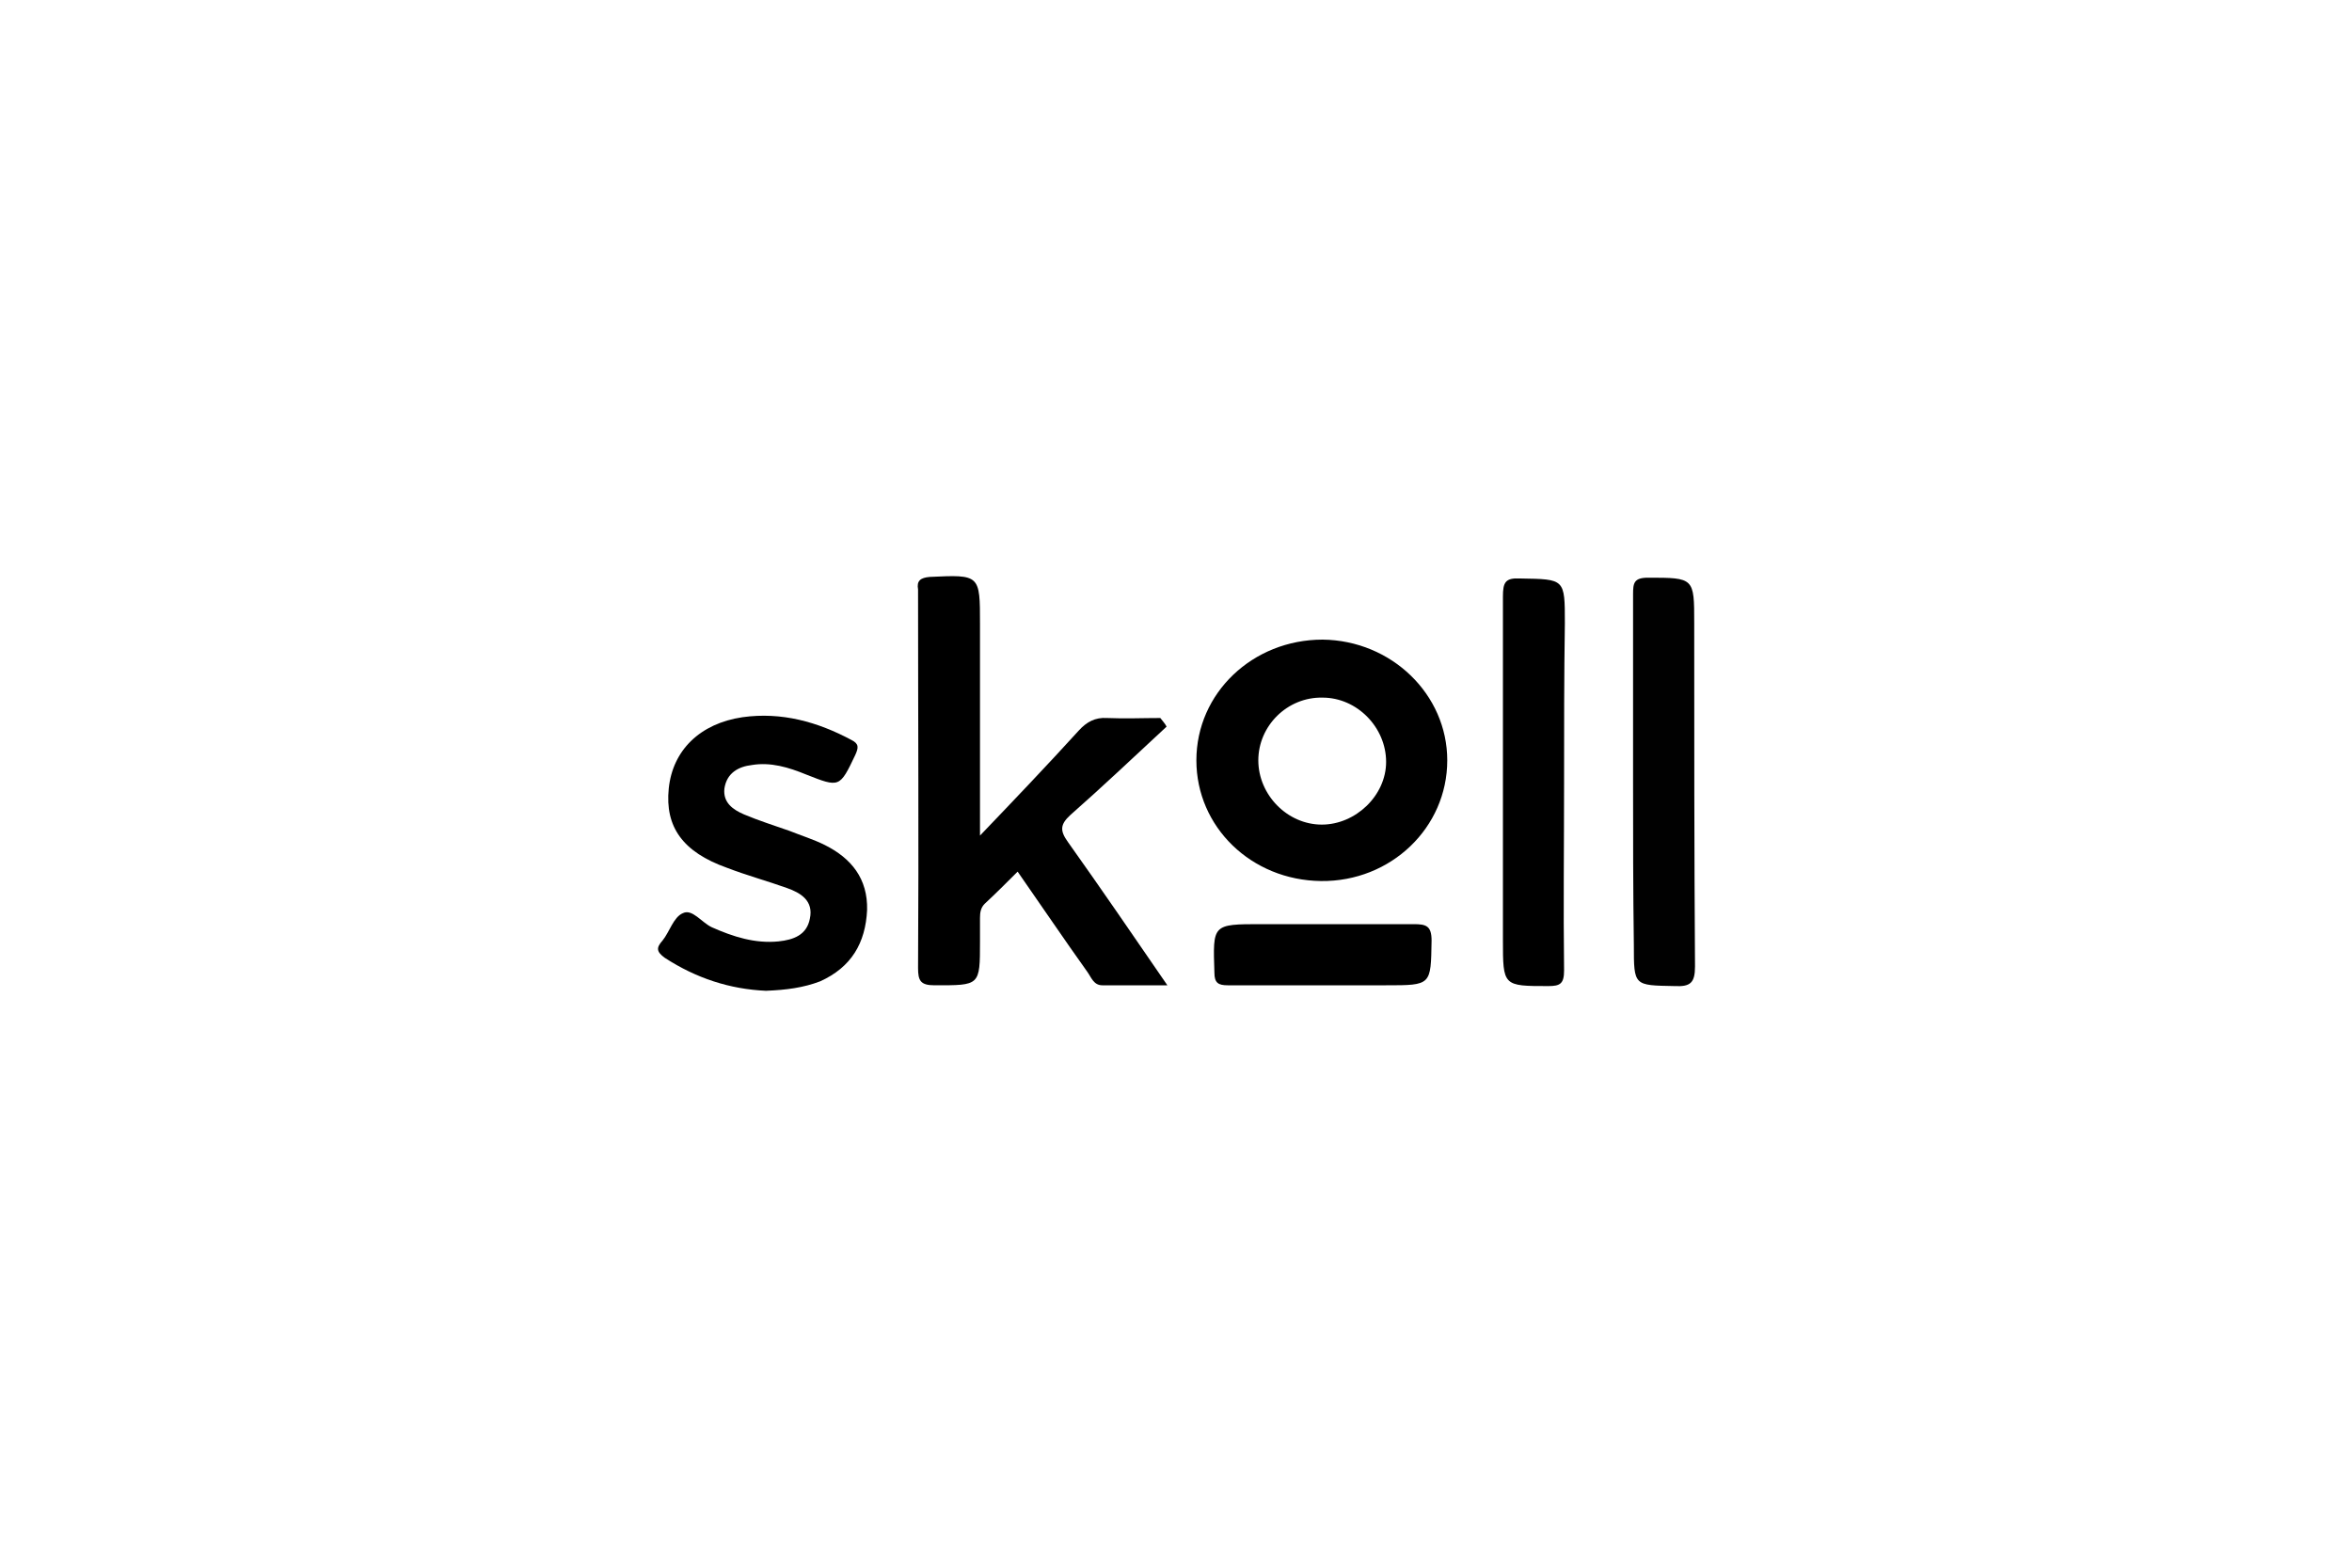 <?xml version="1.0" encoding="utf-8"?>
<!-- Generator: Adobe Illustrator 22.0.0, SVG Export Plug-In . SVG Version: 6.00 Build 0)  -->
<svg version="1.1" id="Layer_1" xmlns="http://www.w3.org/2000/svg" xmlns:xlink="http://www.w3.org/1999/xlink" x="0px" y="0px"
	 viewBox="0 0 300 200" style="enable-background:new 0 0 300 200;" xml:space="preserve">
<style type="text/css">
	.st0{opacity:0.5;}
	.st1{fill:#00A498;}
	.st2{opacity:0.15;fill:#01A397;}
	.st3{fill:#01A397;}
	.st4{fill:#00A397;}
	.st5{fill:url(#SVGID_3_);}
	.st6{fill:url(#SVGID_4_);}
	.st7{fill:url(#SVGID_5_);}
	.st8{fill:url(#SVGID_6_);}
	.st9{fill:url(#SVGID_7_);}
	.st10{fill:url(#SVGID_8_);}
	.st11{fill:url(#SVGID_9_);}
	.st12{fill:url(#SVGID_10_);}
	.st13{filter:url(#Adobe_OpacityMaskFilter);}
	.st14{mask:url(#SVGID_11_);}
	.st15{filter:url(#Adobe_OpacityMaskFilter_1_);}
	.st16{mask:url(#SVGID_12_);}
	.st17{fill:url(#SVGID_13_);}
	.st18{fill:url(#SVGID_14_);}
	.st19{fill:url(#SVGID_15_);}
	.st20{fill:url(#SVGID_16_);}
	.st21{fill:url(#SVGID_17_);}
	.st22{fill:url(#SVGID_18_);}
	.st23{fill:url(#SVGID_19_);}
	.st24{fill:url(#SVGID_20_);}
	.st25{filter:url(#Adobe_OpacityMaskFilter_2_);}
	.st26{filter:url(#Adobe_OpacityMaskFilter_3_);}
	.st27{mask:url(#SVGID_21_);fill:url(#SVGID_22_);}
	.st28{fill:url(#SVGID_23_);}
	.st29{fill:url(#SVGID_24_);}
	.st30{clip-path:url(#SVGID_26_);fill:#FFFFFF;}
	.st31{fill:url(#SVGID_27_);}
	.st32{fill:#FFFFFF;stroke:#B1B1B1;stroke-miterlimit:10;}
	.st33{clip-path:url(#SVGID_29_);}
	.st34{clip-path:url(#SVGID_33_);}
	.st35{clip-path:url(#SVGID_37_);}
	.st36{clip-path:url(#SVGID_41_);}
	.st37{fill:url(#SVGID_44_);}
	.st38{fill:#FFFFFF;}
	.st39{fill:#292929;}
	.st40{fill:url(#SVGID_45_);}
	.st41{fill:url(#SVGID_46_);}
	.st42{clip-path:url(#SVGID_48_);}
	.st43{fill:#BFBFBF;}
	.st44{clip-path:url(#SVGID_52_);fill:#F8F8F8;}
	.st45{clip-path:url(#SVGID_52_);fill:#FFFFFF;}
	.st46{clip-path:url(#SVGID_54_);fill:#005663;}
	.st47{fill:none;stroke:#00A498;stroke-width:2;stroke-miterlimit:10;}
	.st48{fill:url(#SVGID_65_);}
	.st49{fill:url(#SVGID_66_);}
	.st50{fill:url(#SVGID_67_);}
	.st51{fill:url(#SVGID_68_);}
	.st52{fill:url(#SVGID_69_);}
	.st53{fill:url(#SVGID_70_);}
	.st54{fill:url(#SVGID_71_);}
	.st55{fill:url(#SVGID_72_);}
	.st56{filter:url(#Adobe_OpacityMaskFilter_4_);}
	.st57{mask:url(#SVGID_73_);}
	.st58{filter:url(#Adobe_OpacityMaskFilter_5_);}
	.st59{mask:url(#SVGID_74_);}
	.st60{opacity:0;fill:#FFFFFF;}
	.st61{opacity:4.761905e-02;fill:#F7F7F7;}
	.st62{opacity:9.523810e-02;fill:#F0F0F0;}
	.st63{opacity:0.143;fill:#EAEAEA;}
	.st64{opacity:0.191;fill:#E4E4E4;}
	.st65{opacity:0.238;fill:#DDDDDD;}
	.st66{opacity:0.286;fill:#D7D7D7;}
	.st67{opacity:0.333;fill:#D1D1D1;}
	.st68{opacity:0.381;fill:#CACACA;}
	.st69{opacity:0.429;fill:#C4C4C4;}
	.st70{opacity:0.476;fill:#BEBEBE;}
	.st71{opacity:0.524;fill:#B7B7B7;}
	.st72{opacity:0.571;fill:#B1B1B1;}
	.st73{opacity:0.619;fill:#ABABAB;}
	.st74{opacity:0.667;fill:#A4A4A4;}
	.st75{opacity:0.714;fill:#9E9E9E;}
	.st76{opacity:0.762;fill:#989898;}
	.st77{opacity:0.809;fill:#919191;}
	.st78{opacity:0.857;fill:#8B8B8B;}
	.st79{opacity:0.905;fill:#858585;}
	.st80{opacity:0.952;fill:#808080;}
	.st81{fill:#7A7A7A;}
	.st82{fill:url(#SVGID_75_);}
	.st83{fill:url(#SVGID_76_);}
	.st84{opacity:0.4;fill:url(#SVGID_77_);}
	.st85{fill:#5C5C5C;}
	.st86{fill:url(#SVGID_78_);}
	.st87{fill:url(#SVGID_79_);}
	.st88{opacity:0.2;fill:url(#SVGID_80_);}
	.st89{fill:#482E0A;}
	.st90{opacity:0.5;fill:url(#SVGID_81_);}
	.st91{fill:#A99877;}
	.st92{fill:url(#SVGID_82_);}
	.st93{fill:url(#SVGID_83_);}
	.st94{fill:url(#SVGID_84_);}
	.st95{fill:url(#SVGID_85_);}
	.st96{fill:url(#SVGID_86_);}
	.st97{opacity:0.4;fill:url(#SVGID_87_);}
	.st98{fill:url(#SVGID_88_);}
	.st99{fill:url(#SVGID_89_);}
	.st100{fill:url(#SVGID_90_);}
	.st101{fill:url(#SVGID_91_);}
	.st102{fill:url(#SVGID_92_);}
	.st103{fill:url(#SVGID_93_);}
	.st104{fill:url(#SVGID_94_);}
	.st105{fill:url(#SVGID_95_);}
	.st106{fill:url(#SVGID_96_);}
	.st107{fill:url(#SVGID_97_);}
	.st108{fill:url(#SVGID_98_);}
	.st109{fill:url(#SVGID_99_);}
	.st110{fill:url(#SVGID_100_);}
	.st111{fill:url(#SVGID_101_);}
	.st112{fill:url(#SVGID_102_);}
	.st113{opacity:0.5;fill:url(#SVGID_103_);}
	.st114{fill:url(#SVGID_104_);}
	.st115{fill:#FFF2BD;}
	.st116{fill:url(#SVGID_105_);}
	.st117{fill:url(#SVGID_106_);}
	.st118{fill:#251C0D;}
	.st119{fill:url(#SVGID_107_);}
	.st120{fill:url(#SVGID_108_);}
	.st121{opacity:0.5;fill:url(#SVGID_109_);}
	.st122{fill:url(#SVGID_110_);}
	.st123{fill:url(#SVGID_111_);}
	.st124{opacity:0.5;fill:url(#SVGID_112_);}
	.st125{fill:#FFE6A1;}
	.st126{fill:#72510E;}
	.st127{fill:#7E5D1A;}
	.st128{fill:#876A27;}
	.st129{fill:#937633;}
	.st130{fill:#9E803F;}
	.st131{fill:#AA8D4B;}
	.st132{fill:#B59958;}
	.st133{fill:#C1A664;}
	.st134{fill:#CCB270;}
	.st135{fill:#D8BE7C;}
	.st136{fill:#E3CB87;}
	.st137{fill:#EFD793;}
	.st138{opacity:4.761905e-02;fill:url(#SVGID_113_);}
	.st139{opacity:9.523810e-02;fill:url(#SVGID_114_);}
	.st140{opacity:0.143;fill:url(#SVGID_115_);}
	.st141{opacity:0.191;fill:url(#SVGID_116_);}
	.st142{opacity:0.238;fill:url(#SVGID_117_);}
	.st143{opacity:0.286;fill:url(#SVGID_118_);}
	.st144{opacity:0.333;fill:url(#SVGID_119_);}
	.st145{opacity:0.381;fill:url(#SVGID_120_);}
	.st146{opacity:0.429;fill:url(#SVGID_121_);}
	.st147{opacity:0.476;fill:url(#SVGID_122_);}
	.st148{opacity:0.524;fill:url(#SVGID_123_);}
	.st149{opacity:0.571;fill:url(#SVGID_124_);}
	.st150{opacity:0.619;fill:url(#SVGID_125_);}
	.st151{opacity:0.667;fill:url(#SVGID_126_);}
	.st152{opacity:0.714;fill:url(#SVGID_127_);}
	.st153{opacity:0.762;fill:url(#SVGID_128_);}
	.st154{opacity:0.809;fill:url(#SVGID_129_);}
	.st155{opacity:0.857;fill:url(#SVGID_130_);}
	.st156{opacity:0.905;fill:url(#SVGID_131_);}
	.st157{opacity:0.952;fill:url(#SVGID_132_);}
	.st158{fill:url(#SVGID_133_);}
	.st159{opacity:0.299;fill:#898A86;}
	.st160{opacity:0.362;fill:#93938C;}
	.st161{opacity:0.426;fill:#9D9D93;}
	.st162{opacity:0.49;fill:#A6A699;}
	.st163{opacity:0.554;fill:#B0B09F;}
	.st164{opacity:0.618;fill:#BAB9A6;}
	.st165{opacity:0.681;fill:#C4C3AC;}
	.st166{opacity:0.745;fill:#CECCB3;}
	.st167{opacity:0.809;fill:#D8D6B9;}
	.st168{opacity:0.873;fill:#E1DFBF;}
	.st169{opacity:0.936;fill:#EBE9C6;}
	.st170{fill:#F5F2CC;}
	.st171{opacity:0;fill:#827C7C;}
	.st172{opacity:9.090909e-02;fill:#8C8581;}
	.st173{opacity:0.182;fill:#979089;}
	.st174{opacity:0.273;fill:#A19B90;}
	.st175{opacity:0.364;fill:#ACA698;}
	.st176{opacity:0.455;fill:#B6B19F;}
	.st177{opacity:0.545;fill:#C1BBA7;}
	.st178{opacity:0.636;fill:#CBC6AE;}
	.st179{opacity:0.727;fill:#D6D1B6;}
	.st180{opacity:0.818;fill:#E0DCBD;}
	.st181{opacity:0.909;fill:#EBE7C5;}
	.st182{opacity:0;fill:#D8AE03;}
	.st183{opacity:4.761905e-02;fill:#D6AD08;}
	.st184{opacity:9.523810e-02;fill:#D4AC0D;}
	.st185{opacity:0.143;fill:#D1AA12;}
	.st186{opacity:0.191;fill:#CFA917;}
	.st187{opacity:0.238;fill:#CDA81C;}
	.st188{opacity:0.286;fill:#CBA722;}
	.st189{opacity:0.333;fill:#C9A527;}
	.st190{opacity:0.381;fill:#C6A42C;}
	.st191{opacity:0.429;fill:#C4A331;}
	.st192{opacity:0.476;fill:#C2A236;}
	.st193{opacity:0.524;fill:#C0A03B;}
	.st194{opacity:0.571;fill:#BE9F40;}
	.st195{opacity:0.619;fill:#BC9E45;}
	.st196{opacity:0.667;fill:#B99D4A;}
	.st197{opacity:0.714;fill:#B79B4F;}
	.st198{opacity:0.762;fill:#B59A55;}
	.st199{opacity:0.809;fill:#B3995A;}
	.st200{opacity:0.857;fill:#B1985F;}
	.st201{opacity:0.905;fill:#AE9664;}
	.st202{opacity:0.952;fill:#AC9569;}
	.st203{fill:#AA946E;}
	.st204{opacity:0;fill:#DCB100;}
	.st205{opacity:4.761905e-02;fill:#D8AE03;}
	.st206{opacity:9.523810e-02;fill:#D5AB06;}
	.st207{opacity:0.143;fill:#D1A809;}
	.st208{opacity:0.191;fill:#CEA50C;}
	.st209{opacity:0.238;fill:#CAA20F;}
	.st210{opacity:0.286;fill:#C69F13;}
	.st211{opacity:0.333;fill:#C39C16;}
	.st212{opacity:0.381;fill:#BF9919;}
	.st213{opacity:0.429;fill:#BB961C;}
	.st214{opacity:0.476;fill:#B8931F;}
	.st215{opacity:0.524;fill:#B49122;}
	.st216{opacity:0.571;fill:#B18E25;}
	.st217{opacity:0.619;fill:#AD8B28;}
	.st218{opacity:0.667;fill:#A9882B;}
	.st219{opacity:0.714;fill:#A6852E;}
	.st220{opacity:0.762;fill:#A28232;}
	.st221{opacity:0.809;fill:#9E8035;}
	.st222{opacity:0.857;fill:#9B7E38;}
	.st223{opacity:0.905;fill:#977B3B;}
	.st224{opacity:0.952;fill:#94783E;}
	.st225{fill:#907541;}
	.st226{opacity:0.182;fill:#797B7C;}
	.st227{opacity:0.221;fill:#7F8080;}
	.st228{opacity:0.26;fill:#838582;}
	.st229{opacity:0.338;fill:#8F908A;}
	.st230{opacity:0.377;fill:#95968E;}
	.st231{opacity:0.416;fill:#9B9C91;}
	.st232{opacity:0.455;fill:#A1A195;}
	.st233{opacity:0.493;fill:#A7A799;}
	.st234{opacity:0.532;fill:#ADAD9D;}
	.st235{opacity:0.571;fill:#B3B3A1;}
	.st236{opacity:0.61;fill:#B9B8A5;}
	.st237{opacity:0.649;fill:#BFBEA9;}
	.st238{opacity:0.688;fill:#C5C4AD;}
	.st239{opacity:0.727;fill:#CBCAB1;}
	.st240{opacity:0.766;fill:#D1CFB5;}
	.st241{opacity:0.805;fill:#D7D5B8;}
	.st242{opacity:0.844;fill:#DDDBBC;}
	.st243{opacity:0.883;fill:#E3E1C0;}
	.st244{opacity:0.922;fill:#E9E6C4;}
	.st245{opacity:0.961;fill:#EFECC8;}
	.st246{opacity:0.5;fill:url(#SVGID_134_);}
	.st247{fill:url(#SVGID_135_);}
	.st248{fill:url(#SVGID_136_);}
	.st249{fill:url(#SVGID_137_);}
	.st250{fill:url(#SVGID_138_);}
	.st251{fill:#C69969;}
	.st252{fill:url(#SVGID_139_);}
	.st253{opacity:0.7;fill:url(#SVGID_140_);}
	.st254{fill:url(#SVGID_141_);}
	.st255{opacity:0.7;fill:url(#SVGID_142_);}
	.st256{fill:#D5956C;}
	.st257{fill:url(#SVGID_143_);}
	.st258{opacity:0.8;}
	.st259{fill:url(#SVGID_144_);}
	.st260{filter:url(#Adobe_OpacityMaskFilter_6_);}
	.st261{filter:url(#Adobe_OpacityMaskFilter_7_);}
	.st262{mask:url(#SVGID_145_);fill:url(#SVGID_146_);}
	.st263{fill:url(#SVGID_147_);}
	.st264{filter:url(#Adobe_OpacityMaskFilter_8_);}
	.st265{filter:url(#Adobe_OpacityMaskFilter_9_);}
	.st266{mask:url(#SVGID_148_);fill:url(#SVGID_149_);}
	.st267{fill:url(#SVGID_150_);}
	.st268{fill:#F2B77A;}
	.st269{fill:#E9CCB6;}
	.st270{filter:url(#Adobe_OpacityMaskFilter_10_);}
	.st271{filter:url(#Adobe_OpacityMaskFilter_11_);}
	.st272{mask:url(#SVGID_151_);fill:url(#SVGID_152_);}
	.st273{fill:url(#SVGID_153_);}
	.st274{fill:url(#SVGID_154_);}
	.st275{fill:url(#SVGID_155_);}
	.st276{opacity:0.7;}
	.st277{fill:url(#SVGID_156_);}
	.st278{fill:url(#SVGID_157_);}
	.st279{fill:url(#SVGID_158_);}
	.st280{fill:url(#SVGID_159_);}
	.st281{fill:url(#SVGID_160_);}
	.st282{fill:#505159;}
	.st283{fill:#818692;}
	.st284{fill:#6F6F7F;}
	.st285{fill:#F0F1F3;}
	.st286{fill:#51515B;}
	.st287{fill:#767980;}
	.st288{fill:#D3D5D8;}
	.st289{fill:#484B51;}
	.st290{fill:#B3B6C1;}
	.st291{fill:#E4E8EE;}
	.st292{fill:#828693;}
	.st293{fill:#C5C8CF;}
	.st294{fill:url(#SVGID_161_);}
	.st295{fill:url(#SVGID_162_);}
	.st296{fill:url(#SVGID_163_);}
	.st297{fill:url(#SVGID_164_);}
	.st298{fill:url(#SVGID_165_);}
	.st299{fill:url(#SVGID_166_);}
	.st300{fill:url(#SVGID_167_);}
	.st301{fill:url(#SVGID_168_);}
	.st302{fill:url(#SVGID_169_);}
	.st303{fill:url(#SVGID_170_);}
	.st304{fill:url(#SVGID_171_);}
	.st305{fill:url(#SVGID_172_);}
	.st306{fill:url(#SVGID_173_);}
	.st307{fill:url(#SVGID_174_);}
	.st308{fill:url(#SVGID_175_);}
	.st309{fill:url(#SVGID_176_);}
	.st310{fill:url(#SVGID_177_);}
	.st311{fill:url(#SVGID_178_);}
	.st312{fill:url(#SVGID_179_);}
	.st313{fill:url(#SVGID_180_);}
	.st314{fill:url(#SVGID_181_);}
	.st315{fill:url(#SVGID_182_);}
	.st316{fill:url(#SVGID_183_);}
	.st317{fill:url(#SVGID_184_);}
	.st318{fill:url(#SVGID_185_);}
	.st319{fill:url(#SVGID_186_);}
	.st320{fill:url(#SVGID_187_);}
	.st321{fill:url(#SVGID_188_);}
	.st322{fill:url(#SVGID_189_);}
	.st323{fill:url(#SVGID_190_);}
	.st324{fill:url(#SVGID_191_);}
	.st325{fill:url(#SVGID_192_);}
	.st326{fill:url(#SVGID_193_);}
	.st327{fill:url(#SVGID_194_);}
	.st328{fill:url(#SVGID_195_);}
	.st329{fill:url(#SVGID_196_);}
	.st330{fill:url(#SVGID_197_);}
	.st331{fill:url(#SVGID_198_);}
	.st332{fill:url(#SVGID_199_);}
	.st333{fill:url(#SVGID_200_);}
	.st334{fill:url(#SVGID_201_);}
	.st335{fill:url(#SVGID_202_);}
	.st336{fill:url(#SVGID_203_);}
	.st337{fill:url(#SVGID_204_);}
	.st338{fill:url(#SVGID_205_);}
	.st339{fill:url(#SVGID_206_);}
	.st340{fill:url(#SVGID_207_);}
	.st341{fill:url(#SVGID_208_);}
	.st342{fill:url(#SVGID_209_);}
	.st343{fill:url(#SVGID_210_);}
	.st344{fill:url(#SVGID_211_);}
	.st345{fill:url(#SVGID_212_);}
	.st346{fill:url(#SVGID_213_);}
	.st347{fill:url(#SVGID_214_);}
	.st348{fill:url(#SVGID_215_);}
	.st349{fill:url(#SVGID_216_);}
	.st350{fill:url(#SVGID_217_);}
	.st351{fill:url(#SVGID_218_);}
	.st352{fill:url(#SVGID_219_);}
	.st353{fill:url(#SVGID_220_);}
	.st354{fill:url(#SVGID_221_);}
	.st355{fill:url(#SVGID_222_);}
	.st356{fill:url(#SVGID_223_);}
	.st357{fill:url(#SVGID_224_);}
	.st358{fill:url(#SVGID_225_);}
	.st359{fill:url(#SVGID_226_);}
	.st360{fill:url(#SVGID_227_);}
	.st361{fill:url(#SVGID_228_);}
	.st362{fill:url(#SVGID_229_);}
	.st363{fill:url(#SVGID_230_);}
	.st364{fill:url(#SVGID_231_);}
	.st365{fill:url(#SVGID_232_);}
	.st366{fill:url(#SVGID_233_);}
	.st367{fill:url(#SVGID_234_);}
	.st368{fill:url(#SVGID_235_);}
	.st369{fill:url(#SVGID_236_);}
	.st370{fill:url(#SVGID_237_);}
	.st371{fill:url(#SVGID_238_);}
	.st372{fill:url(#SVGID_239_);}
	.st373{fill:#A5B1CB;}
	.st374{fill:#F3F4F7;}
	.st375{fill:#A9B5CD;}
	.st376{fill:#D5D9E0;}
	.st377{fill:#595E74;}
	.st378{fill:#C9CFD9;}
	.st379{fill:#B6BCC6;}
	.st380{fill:#E7EDF0;}
	.st381{fill:url(#SVGID_240_);}
	.st382{fill:url(#SVGID_241_);}
	.st383{fill:url(#SVGID_242_);}
	.st384{fill:url(#SVGID_243_);}
	.st385{fill:url(#SVGID_244_);}
	.st386{fill:url(#SVGID_245_);}
	.st387{fill:url(#SVGID_246_);}
	.st388{fill:url(#SVGID_247_);}
	.st389{fill:#8B919F;}
	.st390{fill:#D5D8DE;}
	.st391{fill:#878B9B;}
	.st392{fill:#A9ACB6;}
	.st393{fill:#A9ACBB;}
	.st394{fill:#C5C9D3;}
	.st395{fill:#88889D;}
	.st396{fill:#8C8F9D;}
	.st397{fill:#A6A6C1;}
	.st398{fill:#C8CCDD;}
	.st399{fill:#A6AEC1;}
	.st400{fill:#C4C6E5;}
	.st401{fill:#6F7382;}
	.st402{fill:#727680;}
	.st403{fill:#797983;}
	.st404{fill:#737480;}
	.st405{fill:#C5CCD6;}
	.st406{fill:#9A9EA7;}
	.st407{fill:#7A7A89;}
	.st408{fill:#8D8DA1;}
	.st409{fill:#767686;}
	.st410{fill:#7F808A;}
	.st411{fill:#585A65;}
	.st412{fill:#CACFDB;}
	.st413{fill:#B6B6CA;}
	.st414{fill:#8B8FA5;}
	.st415{fill:#AEB3C1;}
	.st416{fill:#787989;}
	.st417{fill:#CFD3DB;}
	.st418{fill:#D0DFE3;}
	.st419{fill:#CACFE0;}
	.st420{fill:#ACADC7;}
	.st421{fill:#8B8FA7;}
	.st422{fill:#55576A;}
	.st423{fill:#91949D;}
	.st424{fill:#CBD1E3;}
	.st425{fill:#C3CBDE;}
	.st426{fill:#CCD1E1;}
	.st427{fill:#999EAC;}
	.st428{fill:#A8AFCC;}
	.st429{fill:#A7AEBF;}
	.st430{fill:#BEC0D4;}
	.st431{fill:#CACDD6;}
	.st432{fill:#D5DAE1;}
	.st433{fill:#ADB2C9;}
	.st434{fill:#8B8DA3;}
	.st435{fill:#A6B0CE;}
	.st436{fill:#959AA7;}
	.st437{fill:#C7DAF3;}
	.st438{fill:#B3B9CC;}
	.st439{fill:#CCCFDC;}
	.st440{fill:#8C90A6;}
	.st441{fill:#9095A4;}
	.st442{fill:#C2CCE4;}
	.st443{fill:#ADAEC4;}
	.st444{fill:#9396A6;}
	.st445{fill:#C5D7F2;}
	.st446{fill:#7A7A8B;}
	.st447{fill:#9495A1;}
	.st448{fill:#9599A9;}
	.st449{fill:#888897;}
	.st450{fill:#AAACCA;}
	.st451{fill:#DCDFE8;}
	.st452{fill:#ADAEB6;}
	.st453{fill:#9D9FAC;}
	.st454{fill:#6D6E77;}
	.st455{fill:#6A6C75;}
	.st456{fill:#999DA6;}
	.st457{fill:#AEB2BA;}
	.st458{fill:#F2F3F7;}
	.st459{fill:#C9CEEE;}
	.st460{fill:#B7BAC9;}
	.st461{fill:#A7ABB5;}
	.st462{fill:#C9CBE6;}
	.st463{fill:#D1D5DC;}
	.st464{fill:#ABB1CA;}
	.st465{fill:#8A8F9E;}
	.st466{fill:#D2D4D8;}
	.st467{fill:#BFC2CC;}
	.st468{fill:#95969E;}
	.st469{fill:#8F94A1;}
	.st470{fill:#A1A9BB;}
	.st471{fill:#BFC5DE;}
	.st472{fill:#9A9CAD;}
	.st473{fill:#8E8F9A;}
	.st474{fill:#C8D2EC;}
	.st475{fill:#DCE1E9;}
	.st476{fill:#9DA3C2;}
	.st477{fill:#A8A9B4;}
	.st478{fill:#C0CAE0;}
	.st479{fill:#C2C4CE;}
	.st480{fill:#D4D6D8;}
	.st481{fill:#D7DBE3;}
	.st482{fill:#BDC4D9;}
	.st483{fill:#E5E7EE;}
	.st484{fill:#E4E4E8;}
	.st485{fill:#6B6E7C;}
	.st486{fill:#6F717B;}
	.st487{fill:#A6A7B2;}
	.st488{fill:#9FA6B8;}
	.st489{fill:#E4EDF9;}
	.st490{fill:#BCC7DF;}
	.st491{fill:#9FA7B9;}
	.st492{fill:#5C5D67;}
	.st493{fill:#9EA5B6;}
	.st494{fill:#B8C2D9;}
	.st495{fill:#D0DAE8;}
	.st496{fill:#9DA2BA;}
	.st497{fill:#6F7282;}
	.st498{fill:#969EC8;}
	.st499{fill:#898D99;}
	.st500{fill:#E7ECF5;}
	.st501{fill:#9B9EB0;}
	.st502{fill:#5B5D66;}
	.st503{fill:#A4A6C2;}
	.st504{fill:#80818C;}
	.st505{fill:#999DB8;}
	.st506{fill:#555860;}
	.st507{fill:#61656F;}
	.st508{fill:#696975;}
	.st509{fill:#B0B3BD;}
	.st510{fill:#E5E6EB;}
	.st511{fill:#E1E7F0;}
	.st512{fill:#727782;}
	.st513{fill:#DFE6F4;}
	.st514{fill:#BDC8E0;}
	.st515{fill:#6A7C9C;}
	.st516{fill:#C0C9D6;}
	.st517{fill:#BAC3D6;}
	.st518{fill:#B9C5E5;}
	.st519{fill:url(#SVGID_248_);}
	.st520{fill:url(#SVGID_249_);}
	.st521{fill:url(#SVGID_250_);}
	.st522{fill:url(#SVGID_251_);}
	.st523{fill:url(#SVGID_252_);}
	.st524{fill:url(#SVGID_253_);}
	.st525{fill:url(#SVGID_254_);}
	.st526{fill:url(#SVGID_255_);}
	.st527{fill:url(#SVGID_256_);}
	.st528{opacity:0.4;fill:url(#SVGID_257_);}
	.st529{fill:url(#SVGID_258_);}
	.st530{fill:url(#SVGID_259_);}
	.st531{fill:url(#SVGID_260_);}
	.st532{fill:url(#SVGID_261_);}
	.st533{fill:url(#SVGID_262_);}
	.st534{fill:url(#SVGID_263_);}
	.st535{fill:url(#SVGID_264_);}
	.st536{fill:url(#SVGID_265_);}
	.st537{fill:url(#SVGID_266_);}
	.st538{fill:url(#SVGID_267_);}
	.st539{fill:url(#SVGID_268_);}
	.st540{fill:url(#SVGID_269_);}
	.st541{fill:url(#SVGID_270_);}
	.st542{fill:url(#SVGID_271_);}
	.st543{fill:url(#SVGID_272_);}
	.st544{fill:url(#SVGID_273_);}
	.st545{fill:url(#SVGID_274_);}
	.st546{fill:url(#SVGID_275_);}
	.st547{fill:url(#SVGID_276_);}
	.st548{fill:url(#SVGID_277_);}
	.st549{fill:url(#SVGID_278_);}
	.st550{fill:url(#SVGID_279_);}
	.st551{fill:url(#SVGID_280_);}
	.st552{fill:url(#SVGID_281_);}
	.st553{fill:url(#SVGID_282_);}
	.st554{fill:url(#SVGID_283_);}
	.st555{fill:url(#SVGID_284_);}
	.st556{fill:url(#SVGID_285_);}
	.st557{fill:url(#SVGID_286_);}
	.st558{fill:url(#SVGID_287_);}
	.st559{fill:url(#SVGID_288_);}
	.st560{fill:url(#SVGID_289_);}
	.st561{fill:url(#SVGID_290_);}
	.st562{fill:url(#SVGID_291_);}
	.st563{fill:url(#SVGID_292_);}
	.st564{fill:url(#SVGID_293_);}
	.st565{opacity:0.2;fill:#FFFFFF;}
	.st566{fill:url(#SVGID_294_);}
	.st567{fill:url(#SVGID_295_);}
	.st568{fill:#FFFFCC;}
	.st569{opacity:0.3;fill:#FFFFFF;}
	.st570{fill:url(#SVGID_296_);}
	.st571{fill:url(#SVGID_297_);}
	.st572{fill:url(#SVGID_298_);}
	.st573{fill:url(#SVGID_299_);}
	.st574{fill:url(#SVGID_300_);}
	.st575{opacity:0.4;fill:url(#SVGID_301_);}
	.st576{fill:url(#SVGID_302_);}
	.st577{fill:url(#SVGID_303_);}
	.st578{fill:url(#SVGID_304_);}
	.st579{fill:url(#SVGID_305_);}
	.st580{fill:#F0DCB1;}
	.st581{fill:#7A5C29;}
	.st582{fill:url(#SVGID_306_);}
	.st583{fill:url(#SVGID_307_);}
	.st584{opacity:0.5;fill:#AAA7A1;}
	.st585{fill:url(#SVGID_308_);}
	.st586{opacity:0.5;fill:#9C804A;}
	.st587{opacity:3.003662e-02;fill:#F7F7F7;}
	.st588{opacity:6.007324e-02;fill:#F0F1F1;}
	.st589{opacity:9.010985e-02;fill:#EAEBEB;}
	.st590{opacity:0.12;fill:#E3E5E5;}
	.st591{opacity:0.15;fill:#DDDFDF;}
	.st592{opacity:0.18;fill:#D7DADA;}
	.st593{opacity:0.21;fill:#D0D4D4;}
	.st594{opacity:0.24;fill:#CACECE;}
	.st595{opacity:0.27;fill:#C4C8C8;}
	.st596{opacity:0.3;fill:#BDC2C2;}
	.st597{opacity:0.33;fill:#B7BCBC;}
	.st598{opacity:0.36;fill:#B0B6B6;}
	.st599{opacity:0.391;fill:#AAB0B0;}
	.st600{opacity:0.42;fill:#A4AAAA;}
	.st601{opacity:0.451;fill:#9DA4A4;}
	.st602{opacity:0.481;fill:#979F9F;}
	.st603{opacity:0.511;fill:#919999;}
	.st604{opacity:0.541;fill:#8A9393;}
	.st605{opacity:0.571;fill:#848D8D;}
	.st606{opacity:0.601;fill:#7F8787;}
	.st607{opacity:0.631;fill:#798181;}
	.st608{fill:url(#SVGID_309_);}
	.st609{fill:url(#SVGID_310_);}
	.st610{fill:url(#SVGID_311_);}
	.st611{fill:url(#SVGID_312_);}
	.st612{fill:url(#SVGID_313_);}
	.st613{fill:url(#SVGID_314_);}
	.st614{fill:url(#SVGID_315_);}
	.st615{fill:url(#SVGID_316_);}
	.st616{fill:url(#SVGID_317_);}
	.st617{fill:#B6BEBD;}
	.st618{fill:url(#SVGID_318_);}
	.st619{fill:url(#SVGID_319_);}
	.st620{fill:#11110F;}
	.st621{fill:url(#SVGID_320_);}
	.st622{fill:url(#SVGID_321_);}
	.st623{fill:#686866;}
	.st624{fill:url(#SVGID_324_);}
	.st625{fill:url(#SVGID_325_);}
	.st626{fill:url(#SVGID_326_);}
	.st627{fill:url(#SVGID_327_);}
	.st628{fill:url(#SVGID_328_);}
	.st629{fill:url(#SVGID_329_);}
	.st630{fill:url(#SVGID_330_);}
	.st631{fill:url(#SVGID_331_);}
	.st632{fill:url(#SVGID_332_);}
	.st633{fill:url(#SVGID_333_);}
	.st634{fill:url(#SVGID_334_);}
	.st635{fill:url(#SVGID_335_);}
	.st636{fill:url(#SVGID_336_);}
	.st637{fill:#C7E5E1;}
	.st638{fill:#10675E;}
	.st639{fill:#4D4E4E;}
	.st640{clip-path:url(#SVGID_341_);}
	.st641{fill:#C2C2C2;}
	.st642{fill:#E0E0E0;}
	.st643{fill:#D2D2D2;}
	.st644{fill:url(#SVGID_342_);}
	.st645{clip-path:url(#SVGID_345_);}
	.st646{fill:url(#SVGID_346_);}
	.st647{fill:url(#SVGID_347_);}
	.st648{fill:url(#SVGID_348_);}
	.st649{clip-path:url(#SVGID_351_);}
	.st650{fill:url(#SVGID_352_);}
	.st651{clip-path:url(#SVGID_354_);}
	.st652{fill:url(#SVGID_355_);}
	.st653{fill:url(#SVGID_356_);}
	.st654{clip-path:url(#SVGID_358_);}
	.st655{fill:#9A9A9A;}
	.st656{fill:url(#SVGID_359_);}
	.st657{fill:url(#SVGID_360_);}
	.st658{fill:url(#SVGID_361_);}
	.st659{filter:url(#Adobe_OpacityMaskFilter_12_);}
	.st660{filter:url(#Adobe_OpacityMaskFilter_13_);}
	.st661{mask:url(#SVGID_362_);fill:url(#SVGID_363_);}
	.st662{fill:url(#SVGID_364_);}
	.st663{filter:url(#Adobe_OpacityMaskFilter_14_);}
	.st664{filter:url(#Adobe_OpacityMaskFilter_15_);}
	.st665{mask:url(#SVGID_365_);fill:url(#SVGID_366_);}
	.st666{fill:url(#SVGID_367_);}
	.st667{filter:url(#Adobe_OpacityMaskFilter_16_);}
	.st668{filter:url(#Adobe_OpacityMaskFilter_17_);}
	.st669{mask:url(#SVGID_368_);fill:url(#SVGID_369_);}
	.st670{fill:url(#SVGID_370_);}
	.st671{fill:#F8F8F8;}
	.st672{fill:#F3F3F3;}
	.st673{fill:#EEEEEE;}
	.st674{fill:#E9E9E9;}
	.st675{fill:#E4E4E4;}
	.st676{fill:#DFDFDF;}
	.st677{fill:#DADADA;}
	.st678{fill:#D5D5D5;}
	.st679{fill:#D0D0D0;}
	.st680{fill:#CBCBCB;}
	.st681{fill:#C6C6C6;}
	.st682{fill:#C1C1C1;}
	.st683{fill:#BCBCBC;}
	.st684{fill:#B7B7B7;}
	.st685{fill:#B2B2B2;}
	.st686{fill:#ADADAD;}
	.st687{fill:#A8A8A8;}
	.st688{fill:#A3A3A3;}
	.st689{fill:#9E9E9E;}
	.st690{fill:#999999;}
	.st691{fill:#949494;}
	.st692{fill:#8F8F8F;}
	.st693{fill:#8A8A8A;}
	.st694{fill:#858585;}
	.st695{fill:#808080;}
	.st696{fill:#7D7D7D;}
	.st697{fill:#787878;}
	.st698{fill:#737373;}
	.st699{fill:#6E6E6E;}
	.st700{fill:#696969;}
	.st701{fill:#646464;}
	.st702{fill:#5F5F5F;}
	.st703{fill:#5A5A5A;}
	.st704{fill:#555555;}
	.st705{fill:#505050;}
	.st706{fill:#4B4B4B;}
	.st707{fill:#464646;}
	.st708{fill:#414141;}
	.st709{fill:#3C3C3C;}
	.st710{fill:#373737;}
	.st711{fill:#323232;}
	.st712{fill:#2D2D2D;}
	.st713{fill:#282828;}
	.st714{fill:#232323;}
	.st715{fill:#1E1E1E;}
	.st716{fill:#191919;}
	.st717{fill:#141414;}
	.st718{fill:#0F0F0F;}
	.st719{fill:#0A0A0A;}
	.st720{fill:#050505;}
	.st721{fill:url(#SVGID_371_);}
	.st722{fill:#CACACA;}
	.st723{fill:#333333;}
	.st724{fill:#666666;}
	.st725{fill:url(#SVGID_372_);}
	.st726{fill:url(#SVGID_373_);}
	.st727{fill:url(#SVGID_374_);}
	.st728{fill:url(#SVGID_375_);}
	.st729{fill:url(#SVGID_376_);}
	.st730{fill:url(#SVGID_377_);}
	.st731{fill:url(#SVGID_378_);}
	.st732{fill:url(#SVGID_379_);}
	.st733{fill:url(#SVGID_380_);}
	.st734{fill:#7D808A;}
	.st735{fill:#737780;}
	.st736{fill:url(#SVGID_381_);}
	.st737{fill:url(#SVGID_382_);}
	.st738{fill:url(#SVGID_383_);}
	.st739{fill:url(#SVGID_384_);}
	.st740{fill:url(#SVGID_385_);}
	.st741{fill:url(#SVGID_386_);}
	.st742{fill:url(#SVGID_387_);}
	.st743{fill:url(#SVGID_388_);}
	.st744{fill:url(#SVGID_389_);}
	.st745{fill:url(#SVGID_390_);}
	.st746{fill:url(#SVGID_391_);}
	.st747{fill:url(#SVGID_392_);}
	.st748{fill:url(#SVGID_393_);}
	.st749{fill:url(#SVGID_394_);}
	.st750{fill:url(#SVGID_395_);}
	.st751{fill:url(#SVGID_396_);}
	.st752{fill:url(#SVGID_397_);}
	.st753{fill:url(#SVGID_398_);}
	.st754{fill:url(#SVGID_399_);}
	.st755{fill:url(#SVGID_400_);}
	.st756{fill:url(#SVGID_401_);}
	.st757{fill:url(#SVGID_402_);}
	.st758{fill:url(#SVGID_403_);}
	.st759{fill:url(#SVGID_404_);}
	.st760{fill:url(#SVGID_405_);}
	.st761{fill:url(#SVGID_406_);}
	.st762{fill:url(#SVGID_407_);}
	.st763{fill:url(#SVGID_408_);}
	.st764{fill:url(#SVGID_409_);}
	.st765{fill:url(#SVGID_410_);}
	.st766{fill:url(#SVGID_411_);}
	.st767{fill:url(#SVGID_412_);}
	.st768{fill:url(#SVGID_413_);}
	.st769{fill:url(#SVGID_414_);}
	.st770{fill:url(#SVGID_415_);}
	.st771{fill:url(#SVGID_416_);}
	.st772{fill:url(#SVGID_417_);}
	.st773{fill:url(#SVGID_418_);}
	.st774{fill:url(#SVGID_419_);}
	.st775{fill:url(#SVGID_420_);}
	.st776{fill:url(#SVGID_421_);}
	.st777{fill:url(#SVGID_422_);}
	.st778{fill:url(#SVGID_423_);}
	.st779{fill:url(#SVGID_424_);}
	.st780{fill:url(#SVGID_425_);}
	.st781{fill:url(#SVGID_426_);}
	.st782{fill:url(#SVGID_427_);}
	.st783{fill:url(#SVGID_428_);}
	.st784{fill:url(#SVGID_429_);}
	.st785{fill:url(#SVGID_430_);}
	.st786{fill:url(#SVGID_431_);}
	.st787{fill:url(#SVGID_432_);}
	.st788{fill:url(#SVGID_433_);}
	.st789{fill:url(#SVGID_434_);}
	.st790{fill:url(#SVGID_435_);}
	.st791{fill:url(#SVGID_436_);}
	.st792{fill:url(#SVGID_437_);}
	.st793{fill:url(#SVGID_438_);}
	.st794{fill:url(#SVGID_439_);}
	.st795{fill:url(#SVGID_440_);}
	.st796{fill:url(#SVGID_441_);}
	.st797{fill:url(#SVGID_442_);}
	.st798{fill:url(#SVGID_443_);}
	.st799{fill:url(#SVGID_444_);}
	.st800{fill:url(#SVGID_445_);}
	.st801{fill:url(#SVGID_446_);}
	.st802{fill:url(#SVGID_447_);}
	.st803{fill:url(#SVGID_448_);}
	.st804{clip-path:url(#SVGID_450_);}
	.st805{fill:#FCFCFC;}
	.st806{fill:#707080;}
	.st807{fill:#B2B5C0;}
	.st808{fill:#4E5259;}
	.st809{fill:#686E78;}
	.st810{fill:#616673;}
	.st811{fill:#797F8A;}
	.st812{fill:#B4B7C2;}
	.st813{fill:#868E9D;}
	.st814{fill:#5D626A;}
	.st815{fill:#5A5E68;}
	.st816{fill:#6B6F7F;}
	.st817{fill:#8D95B1;}
	.st818{fill:#888AA0;}
	.st819{fill:#4A4D53;}
	.st820{fill:#9FA8BB;}
	.st821{fill:#808195;}
	.st822{fill:#4A4E54;}
	.st823{fill:#B4B8C3;}
	.st824{fill:#54585F;}
	.st825{fill:#4C4F56;}
	.st826{fill:#494D53;}
	.st827{fill:#C5C9D8;}
	.st828{fill:#717180;}
	.st829{fill:#484C52;}
	.st830{fill:#61666F;}
	.st831{fill:#636776;}
	.st832{fill:#6E7480;}
	.st833{fill:#4F5259;}
	.st834{fill:#B5B7C3;}
	.st835{fill:#747483;}
	.st836{fill:#4B4E55;}
	.st837{fill:#9A9CB7;}
	.st838{fill:#B7BBC6;}
	.st839{fill:#555961;}
	.st840{fill:#7F8091;}
	.st841{fill:#494C52;}
	.st842{fill:#DDECFC;}
	.st843{fill:#727788;}
	.st844{fill:#53575F;}
	.st845{fill:#C1C4D0;}
	.st846{fill:#B6B9DA;}
	.st847{fill:#686D78;}
	.st848{fill:#52555C;}
	.st849{fill:#B8BBC7;}
	.st850{fill:#4E5158;}
	.st851{fill:#51545C;}
	.st852{fill:#5A5E6A;}
	.st853{fill:#4B4F55;}
	.st854{fill:#757B87;}
	.st855{fill:#8C8EA5;}
	.st856{fill:#51555D;}
	.st857{fill:#5F626E;}
	.st858{fill:#CED3E2;}
	.st859{fill:#5D626B;}
	.st860{fill:#575B63;}
	.st861{fill:#626772;}
	.st862{fill:#5E626F;}
	.st863{fill:#5D626D;}
	.st864{fill:#B6B9C5;}
	.st865{fill:#B5B8C3;}
	.st866{fill:#6A6F7E;}
	.st867{fill:#7B8192;}
	.st868{fill:#5E626E;}
	.st869{fill:#9395AF;}
	.st870{fill:#B4B7C3;}
	.st871{fill:#686D7A;}
	.st872{fill:#737381;}
	.st873{fill:#4C5056;}
	.st874{fill:#737382;}
	.st875{fill:#BABEC9;}
	.st876{fill:#585C65;}
	.st877{fill:#EAF0FB;}
	.st878{fill:#626771;}
	.st879{fill:#808094;}
	.st880{fill:#B7BAC6;}
	.st881{fill:#52565E;}
	.st882{fill:#656B76;}
	.st883{fill:#5A5E69;}
	.st884{fill:#B3B6C0;}
	.st885{fill:#5F646F;}
	.st886{fill:#BABDC8;}
	.st887{fill:#BDC0CD;}
	.st888{fill:#4F535A;}
	.st889{fill:#C0C4D1;}
	.st890{fill:#787F8A;}
	.st891{fill:#5B606A;}
	.st892{fill:#C4C8D5;}
	.st893{fill:#B9BAD8;}
	.st894{fill:#C8CBDA;}
	.st895{fill:#7C7C8D;}
	.st896{fill:#585C66;}
	.st897{fill:#565A63;}
	.st898{fill:#53575E;}
	.st899{fill:#4F525A;}
	.st900{fill:#9799B4;}
	.st901{fill:#BBBECA;}
	.st902{fill:#BFC2CF;}
	.st903{fill:#626672;}
	.st904{fill:#757A89;}
	.st905{fill:#7E8596;}
	.st906{fill:#FBFBFB;}
	.st907{fill:#717884;}
	.st908{fill:#737A86;}
	.st909{fill:#5C616A;}
	.st910{fill:#6B717E;}
	.st911{fill:#737887;}
	.st912{fill:#52555D;}
	.st913{fill:#585C64;}
	.st914{fill:#C8CAEC;}
	.st915{fill:#595D67;}
	.st916{fill:#8A8AA0;}
	.st917{fill:#4F535B;}
	.st918{fill:#BBBFCB;}
	.st919{fill:#6F7480;}
	.st920{fill:#5D626C;}
	.st921{fill:#798092;}
	.st922{fill:#9496AF;}
	.st923{fill:#B6B9C4;}
	.st924{fill:#595D66;}
	.st925{fill:#9192A9;}
	.st926{fill:#595E67;}
	.st927{fill:#676C76;}
	.st928{fill:#C4C9D6;}
	.st929{fill:#6E7383;}
	.st930{fill:#5A5E67;}
	.st931{fill:#50545B;}
	.st932{fill:#636974;}
	.st933{fill:#6C737F;}
	.st934{fill:#4B4E54;}
	.st935{fill:#C9CCDB;}
	.st936{fill:#797A8A;}
	.st937{fill:#86869B;}
	.st938{fill:#A9ACCB;}
	.st939{fill:#6E7580;}
	.st940{fill:#9394AD;}
	.st941{fill:#E6EAF9;}
	.st942{fill:#575B64;}
	.st943{fill:#9191A9;}
	.st944{fill:#606670;}
	.st945{fill:#8A8BA2;}
	.st946{fill:#6F7681;}
	.st947{fill:#5D616A;}
	.st948{fill:#F1F6FC;}
	.st949{fill:#B9BCC7;}
	.st950{fill:#C2C5D2;}
	.st951{fill:#4C5057;}
	.st952{fill:#ECF0FC;}
	.st953{fill:#D2D8E7;}
	.st954{fill:#565A62;}
	.st955{fill:#A7A9C6;}
	.st956{fill:#9FACC7;}
	.st957{fill:#7A8090;}
	.st958{fill:#565B63;}
	.st959{fill:#52565D;}
	.st960{fill:#999AB3;}
	.st961{fill:#D7DAEE;}
	.st962{fill:#848D9F;}
	.st963{fill:#545860;}
	.st964{fill:#717784;}
	.st965{fill:#79808E;}
	.st966{fill:#D4D6EF;}
	.st967{fill:#757C89;}
	.st968{fill:#9A9BB5;}
	.st969{fill:#8889A0;}
	.st970{fill:#A1A3BF;}
	.st971{fill:#53565D;}
	.st972{fill:#5A5F68;}
	.st973{fill:#A2A4C0;}
	.st974{fill:#D7DBE8;}
	.st975{fill:#A3B2D1;}
	.st976{fill:#666C78;}
	.st977{fill:#666B75;}
	.st978{fill:#CCD1E0;}
	.st979{fill:#7F7F91;}
	.st980{fill:#C5C8D4;}
	.st981{fill:#C5D2E9;}
	.st982{fill:#AAACCB;}
	.st983{fill:#5B6069;}
	.st984{fill:#B9BDC8;}
	.st985{fill:#636975;}
	.st986{fill:#848599;}
	.st987{fill:#89899F;}
	.st988{fill:#AEB1D1;}
	.st989{fill:#BABBDA;}
	.st990{fill:#C7C9E7;}
	.st991{fill:#BEC2CE;}
	.st992{fill:#8C8CA3;}
	.st993{fill:#C7CBD9;}
	.st994{fill:#707782;}
	.st995{fill:#828397;}
	.st996{fill:#C1C5D2;}
	.st997{fill:#A4A7C3;}
	.st998{fill:#A0A1B9;}
	.st999{fill:#BDC0CC;}
	.st1000{fill:#DCE2FC;}
	.st1001{fill:#F5FBFC;}
	.st1002{fill:#C1C5D1;}
	.st1003{fill:#ABACC9;}
	.st1004{fill:#AEB8D3;}
	.st1005{fill:#676D79;}
	.st1006{fill:#9EA0BB;}
	.st1007{fill:#F1F4FC;}
	.st1008{fill:#CDD1E2;}
	.st1009{fill:#747A87;}
	.st1010{fill:#9798B2;}
	.st1011{fill:#61656E;}
	.st1012{fill:#747584;}
	.st1013{fill:#848DA0;}
	.st1014{fill:#808696;}
	.st1015{fill:#595E66;}
	.st1016{fill:#707783;}
	.st1017{fill:#9E9FBA;}
	.st1018{fill:#9395AD;}
	.st1019{fill:#8892A7;}
	.st1020{fill:#5B5F69;}
	.st1021{fill:#6D7380;}
	.st1022{fill:#979FBC;}
	.st1023{fill:#EEF2FB;}
	.st1024{fill:#9AA2AE;}
	.st1025{fill:#7D7E90;}
	.st1026{fill:#7984A6;}
	.st1027{fill:#EAF3FC;}
	.st1028{fill:#DCE2F2;}
	.st1029{fill:#A5B0CB;}
	.st1030{fill:#858EA3;}
	.st1031{fill:#818196;}
	.st1032{fill:#6B717D;}
	.st1033{fill:#F6FAFC;}
	.st1034{fill:#F2F8FC;}
	.st1035{fill:#878F9E;}
	.st1036{fill:#8993A8;}
	.st1037{fill:#616670;}
	.st1038{fill:#C3C7D4;}
	.st1039{fill:#CCCCEA;}
	.st1040{fill:#848499;}
	.st1041{fill:#9098A9;}
	.st1042{fill:#585D64;}
	.st1043{fill:#777E89;}
	.st1044{fill:#85869A;}
	.st1045{fill:#BCC9E4;}
	.st1046{fill:#969EAE;}
	.st1047{fill:#B2BBCD;}
	.st1048{fill:#EFF3FC;}
	.st1049{fill:#727882;}
	.st1050{fill:#AAABC7;}
	.st1051{fill:#C7CBDA;}
	.st1052{fill:#686E79;}
	.st1053{fill:#A3ADC2;}
	.st1054{fill:#DFE4F5;}
	.st1055{fill:#808796;}
	.st1056{fill:#B8C6DE;}
	.st1057{fill:#949BAE;}
	.st1058{fill:#575B62;}
	.st1059{fill:#9E9FB9;}
	.st1060{fill:#E4EAFA;}
	.st1061{fill:#D0D5F7;}
	.st1062{fill:#646A76;}
	.st1063{fill:#7D7D8F;}
	.st1064{fill:#777E87;}
	.st1065{fill:#7C7D8E;}
	.st1066{fill:#8E8FA5;}
	.st1067{fill:#7E8495;}
	.st1068{fill:#E4E9FC;}
	.st1069{fill:#E4E8FC;}
	.st1070{fill:#96A0B7;}
	.st1071{fill:#BDBFE0;}
	.st1072{fill:#787888;}
	.st1073{fill:#DCEAFC;}
	.st1074{fill:#A0A9BE;}
	.st1075{fill:#D3D7E5;}
	.st1076{fill:#7C818E;}
	.st1077{fill:#494B50;}
	.st1078{fill:#E8EFFC;}
	.st1079{fill:#CCD0DE;}
	.st1080{fill:#B8C3D8;}
	.st1081{fill:#3A3C40;}
	.st1082{fill:#9394AC;}
	.st1083{fill:#5F646D;}
	.st1084{fill:#EBF1FC;}
	.st1085{fill:#A9AAC5;}
	.st1086{fill:#6A6F79;}
	.st1087{fill:#AFAFCB;}
	.st1088{fill:#EBF0FC;}
	.st1089{fill:#BCC6D7;}
	.st1090{fill:#C3C6D2;}
	.st1091{fill:#111213;}
	.st1092{fill:#EAF0FC;}
	.st1093{fill:#A5B0C6;}
	.st1094{fill:#2C2E30;}
	.st1095{fill:#9495AF;}
	.st1096{fill:#9E9EB6;}
	.st1097{fill:#9191A8;}
	.st1098{fill:#5E636B;}
	.st1099{fill:#D8DDED;}
	.st1100{fill:#90959E;}
	.st1101{fill:#636870;}
	.st1102{fill:#E0E5F6;}
	.st1103{fill:#ECFCFC;}
	.st1104{fill:#E6E9F7;}
	.st1105{fill:#CDDCFB;}
	.st1106{fill:#BCBEE1;}
	.st1107{fill:#A3A6BE;}
	.st1108{fill:#9494AC;}
	.st1109{fill:#C8CCD9;}
	.st1110{fill:#B5B6D4;}
	.st1111{fill:#AAAAC6;}
	.st1112{fill:#595D64;}
	.st1113{fill:#E0E6FC;}
	.st1114{fill:#BCBEDF;}
	.st1115{fill:#4F5258;}
	.st1116{fill:#9B9CB4;}
	.st1117{fill:#A9B0BF;}
	.st1118{fill:#E7EBF9;}
	.st1119{fill:#ABB5C9;}
	.st1120{fill:#A6A6C2;}
	.st1121{fill:#9E9FB7;}
	.st1122{fill:#676B73;}
	.st1123{fill:#989FAD;}
	.st1124{fill:#AAABC5;}
	.st1125{fill:#9EA7BA;}
	.st1126{fill:#969FB1;}
	.st1127{fill:#D8DFFC;}
	.st1128{fill:#C1CADE;}
	.st1129{fill:#949DAF;}
	.st1130{fill:#8991A1;}
	.st1131{fill:#98A3B6;}
	.st1132{fill:#7F8493;}
	.st1133{fill:#B9C4D8;}
	.st1134{fill:#8F97A5;}
	.st1135{fill:#686E7A;}
	.st1136{fill:#848B99;}
	.st1137{fill:#54575F;}
	.st1138{fill:#5E636D;}
	.st1139{fill:#585D65;}
	.st1140{fill:#4B4F56;}
	.st1141{fill:#A5B5D3;}
	.st1142{fill:#C5C7E7;}
	.st1143{fill:#7D7E8F;}
	.st1144{fill:#898AA0;}
	.st1145{fill:#9EADC9;}
	.st1146{fill:#8D98AE;}
	.st1147{fill:#F2F6FC;}
	.st1148{fill:#F5F9FC;}
	.st1149{fill:#E9F0FC;}
	.st1150{fill:#F2F9FC;}
	.st1151{fill:#7A808A;}
	.st1152{fill:#5A5E66;}
	.st1153{fill:#5D616E;}
	.st1154{fill:#5B5F6C;}
	.st1155{fill:#60656F;}
	.st1156{fill:#E7EBFB;}
	.st1157{fill:#BDC0CE;}
	.st1158{fill:#696D7D;}
	.st1159{fill:#7D8197;}
	.st1160{fill:#747988;}
	.st1161{fill:#9FA9CA;}
	.st1162{fill:#97A0BE;}
	.st1163{fill:#ACB6DB;}
	.st1164{fill:#808092;}
	.st1165{fill:#BECCE6;}
	.st1166{fill:#DCECFC;}
	.st1167{fill:#717780;}
	.st1168{fill:#818794;}
	.st1169{fill:#9199A8;}
	.st1170{fill:#828297;}
	.st1171{fill:#D7E8FC;}
	.st1172{fill:#727885;}
	.st1173{fill:#C4D4F7;}
	.st1174{fill:#B0BBE0;}
	.st1175{fill:#848B98;}
	.st1176{fill:#B0BAD2;}
	.st1177{fill:#9AA4B6;}
	.st1178{fill:#50535A;}
	.st1179{fill:#B6C2E9;}
	.st1180{fill:#60646F;}
	.st1181{fill:#A8B2D7;}
	.st1182{fill:#A5AFD1;}
	.st1183{fill:#727983;}
	.st1184{fill:#696E7A;}
	.st1185{fill:#5C616B;}
	.st1186{fill:#828398;}
	.st1187{fill:#D4D7F9;}
	.st1188{fill:#FAFBFC;}
	.st1189{fill:#858599;}
	.st1190{fill:#D7E3FB;}
	.st1191{fill:#E6F6FC;}
	.st1192{fill:#6D7382;}
	.st1193{fill:#B0B2CF;}
	.st1194{fill:#999BB5;}
	.st1195{fill:#E8FAFC;}
	.st1196{fill:#727884;}
	.st1197{fill:#E4F3F9;}
	.st1198{fill:#C8D6F7;}
	.st1199{fill:#C6C9EB;}
	.st1200{fill:#F8F9FC;}
	.st1201{fill:#87889F;}
	.st1202{fill:#D7DBFC;}
	.st1203{fill:#4D5158;}
	.st1204{fill:#575B66;}
	.st1205{fill:#BECBE6;}
	.st1206{fill:#7E8496;}
	.st1207{fill:#E5F7FC;}
	.st1208{fill:#7C8293;}
	.st1209{fill:#6C727F;}
	.st1210{fill:#646A75;}
	.st1211{fill:#727A87;}
	.st1212{fill:#F0F3F8;}
	.st1213{fill:#8993A4;}
	.st1214{fill:#AAB6D1;}
	.st1215{fill:#555A62;}
	.st1216{fill:#51555C;}
	.st1217{fill:#5B606B;}
	.st1218{fill:#8E99AF;}
	.st1219{fill:#727880;}
	.st1220{fill:#797F87;}
	.st1221{fill:#7E828F;}
	.st1222{fill:#AEB0CD;}
	.st1223{fill:#B5B6D5;}
	.st1224{fill:#B4B6D3;}
	.st1225{fill:#E5E9FB;}
	.st1226{fill:#A4A5C0;}
	.st1227{fill:#C0C3D0;}
	.st1228{fill:#A7B2CB;}
	.st1229{fill:#777C8C;}
	.st1230{fill:#6D7280;}
	.st1231{fill:#CFDEFC;}
	.st1232{fill:#C7D5FC;}
	.st1233{fill:#8C95A8;}
	.st1234{fill:#7A808F;}
	.st1235{fill:#6B7080;}
	.st1236{fill:#535860;}
	.st1237{fill:#61666E;}
	.st1238{fill:#C8CBE7;}
	.st1239{fill:#9394AB;}
	.st1240{fill:#9B9BB5;}
	.st1241{fill:#C3CFE8;}
	.st1242{fill:#747A84;}
	.st1243{fill:#53565E;}
	.st1244{fill:#5D6169;}
	.st1245{fill:#ECF9FC;}
	.st1246{fill:#636872;}
	.st1247{fill:#A0A1BB;}
	.st1248{fill:#B5B9C4;}
	.st1249{fill:#929BAA;}
	.st1250{fill:#8F99AE;}
	.st1251{fill:#8A93A4;}
	.st1252{fill:#80889B;}
	.st1253{fill:#ADAFCC;}
	.st1254{fill:#A5A6C1;}
	.st1255{fill:#B2C0DE;}
	.st1256{fill:#DEE4FC;}
	.st1257{fill:#C5C8EC;}
	.st1258{fill:#E7E9FC;}
	.st1259{fill:#E0E2FC;}
	.st1260{fill:#6A707B;}
	.st1261{fill:#AFB5C5;}
	.st1262{fill:#A4B0CD;}
	.st1263{fill:#A1ABC5;}
	.st1264{fill:#A1ABCA;}
	.st1265{fill:#BBC7F0;}
	.st1266{fill:#B5C1E6;}
	.st1267{fill:#9CA4C2;}
	.st1268{fill:#9BA3B8;}
	.st1269{fill:#858C9A;}
	.st1270{fill:#777D88;}
	.st1271{fill:#7E8492;}
	.st1272{fill:#C5D1E7;}
	.st1273{fill:#888F9E;}
	.st1274{fill:#A7B1C3;}
	.st1275{fill:#AFBACE;}
	.st1276{fill:#787E8B;}
	.st1277{fill:#B6C3D9;}
	.st1278{fill:#686D79;}
	.st1279{fill:#636873;}
	.st1280{fill:#6A707C;}
	.st1281{fill:#7D8394;}
	.st1282{fill:#727986;}
	.st1283{fill:#5F646E;}
	.st1284{fill:#B8B9D6;}
	.st1285{fill:#838499;}
	.st1286{fill:#A1A2BB;}
	.st1287{fill:#ABACC7;}
	.st1288{fill:#C2C3E3;}
	.st1289{fill:#646974;}
	.st1290{fill:#676B7B;}
	.st1291{fill:#6E737F;}
	.st1292{fill:#757B85;}
	.st1293{fill:#97A1BA;}
	.st1294{fill:#8C94A2;}
	.st1295{fill:#C2CFEA;}
	.st1296{fill:#C0CEFA;}
	.st1297{fill:#ABB5DB;}
	.st1298{fill:#F2FCFC;}
	.st1299{fill:#E4F6FC;}
	.st1300{fill:#787E88;}
	.st1301{fill:#9DA9BE;}
	.st1302{fill:#DBECFC;}
	.st1303{fill:#747A83;}
	.st1304{fill:#9DA5B6;}
	.st1305{fill:#B7C2D8;}
	.st1306{fill:#9EAAC7;}
	.st1307{fill:#CBDAFC;}
	.st1308{fill:#838C9D;}
	.st1309{fill:#9CA9C4;}
	.st1310{fill:#ACBADB;}
	.st1311{fill:#D8E5FC;}
	.st1312{fill:#DFECFC;}
	.st1313{fill:#7B808A;}
	.st1314{fill:#D6E5FB;}
	.st1315{fill:#878D9A;}
	.st1316{fill:#F1FCFC;}
	.st1317{fill:#BDCAE2;}
	.st1318{fill:#CFDDF8;}
	.st1319{fill:#C3D2EA;}
	.st1320{fill:#54575E;}
	.st1321{fill:#9697AF;}
	.st1322{fill:#5A5E65;}
	.st1323{fill:url(#SVGID_451_);}
	.st1324{fill:url(#SVGID_452_);}
	.st1325{fill:url(#SVGID_453_);}
	.st1326{fill:url(#SVGID_454_);}
	.st1327{fill:url(#SVGID_455_);}
	.st1328{fill:url(#SVGID_456_);}
	.st1329{fill:url(#SVGID_457_);}
	.st1330{fill:url(#SVGID_458_);}
	.st1331{fill:url(#SVGID_459_);}
	.st1332{fill:#E2E7F3;}
	.st1333{fill:url(#SVGID_460_);}
	.st1334{fill:url(#SVGID_461_);}
	.st1335{fill:url(#SVGID_462_);}
	.st1336{fill:url(#SVGID_463_);}
	.st1337{fill:url(#SVGID_464_);}
	.st1338{fill:url(#SVGID_465_);}
	.st1339{fill:url(#SVGID_466_);}
	.st1340{fill:url(#SVGID_467_);}
	.st1341{fill:url(#SVGID_468_);}
	.st1342{fill:url(#SVGID_469_);}
	.st1343{fill:url(#SVGID_470_);}
	.st1344{fill:url(#SVGID_471_);}
	.st1345{fill:url(#SVGID_472_);}
	.st1346{fill:url(#SVGID_473_);}
	.st1347{fill:url(#SVGID_474_);}
	.st1348{fill:url(#SVGID_475_);}
	.st1349{fill:url(#SVGID_476_);}
	.st1350{fill:url(#SVGID_477_);}
	.st1351{fill:url(#SVGID_478_);}
	.st1352{fill:url(#SVGID_479_);}
	.st1353{fill:url(#SVGID_480_);}
	.st1354{fill:url(#SVGID_481_);}
	.st1355{fill:url(#SVGID_482_);}
	.st1356{fill:url(#SVGID_483_);}
	.st1357{fill:url(#SVGID_484_);}
	.st1358{fill:url(#SVGID_485_);}
	.st1359{fill:url(#SVGID_486_);}
	.st1360{fill:url(#SVGID_487_);}
	.st1361{fill:#105BA8;}
	.st1362{fill:#E9EEF5;}
	.st1363{fill:#EAEEF5;}
	.st1364{fill:#4C73B6;}
	.st1365{fill:#4D73B6;}
	.st1366{fill:#171717;}
	.st1367{fill:none;stroke:#00A498;stroke-miterlimit:10;}
	.st1368{fill:#01A599;}
	.st1369{fill:#092B30;}
	.st1370{fill:none;stroke:#FFFFFF;stroke-miterlimit:10;}
	.st1371{fill:#080808;}
	.st1372{fill:#AC2121;}
	.st1373{fill:#020101;}
	.st1374{fill:#010101;}
</style>
<g>
	<path d="M148.8,92.7c-4.1,3.8-8.1,7.6-12.3,11.3c-1.3,1.2-1.3,2-0.3,3.4c4.2,5.9,8.3,11.9,12.7,18.3c-3,0-5.6,0-8.3,0
		c-1.1,0-1.4-1-1.9-1.7c-3-4.2-5.9-8.5-8.9-12.8c-1.4,1.4-2.8,2.8-4.2,4.1c-0.5,0.5-0.6,1.1-0.6,1.8c0,1,0,2,0,3
		c0,5.7,0,5.6-5.8,5.6c-1.8,0-2.1-0.6-2.1-2.2c0.1-15.9,0-31.9,0-47.8c0-0.2,0-0.3,0-0.5c-0.2-1.1,0.3-1.5,1.5-1.6
		c6.4-0.3,6.4-0.3,6.4,6c0,8,0,16.1,0,24.1c0,0.8,0,1.6,0,2.9c4.5-4.7,8.6-9,12.6-13.4c1-1.1,2.1-1.7,3.6-1.6c2.3,0.1,4.6,0,6.8,0
		C148.3,92,148.6,92.3,148.8,92.7z"/>
	<path d="M168.7,81.6c-8.9,0-16.1,6.8-16.1,15.4c0,8.5,7,15.3,15.9,15.4c8.9,0.1,16.1-6.8,16.1-15.4
		C184.6,88.6,177.5,81.7,168.7,81.6z M168.6,105.2c-4.4,0-8.1-3.8-8.1-8.2c0-4.4,3.7-8.1,8.2-8c4.4,0,8.1,3.8,8.1,8.2
		C176.8,101.5,172.9,105.2,168.6,105.2z"/>
	<path d="M97.7,126.4c-4.6-0.2-8.9-1.6-12.9-4.2c-1.1-0.8-1.1-1.3-0.3-2.2c0.9-1.1,1.4-3,2.6-3.5c1.2-0.6,2.4,1.2,3.7,1.8
		c2.7,1.2,5.5,2.1,8.5,1.8c1.9-0.2,3.6-0.8,4-2.9c0.5-2.3-1.2-3.3-2.9-3.9c-2.5-0.9-5.1-1.6-7.7-2.6c-5.6-2-7.9-5.2-7.4-10.1
		c0.5-4.9,4-8.3,9.4-9.1c5-0.7,9.6,0.6,13.9,2.9c1,0.5,0.9,1,0.5,1.9c-2,4.2-2,4.2-6.3,2.5c-2.2-0.9-4.5-1.6-6.9-1.2
		c-1.7,0.2-3.2,1-3.5,3c-0.2,1.8,1.1,2.7,2.5,3.3c1.9,0.8,3.8,1.4,5.8,2.1c1.5,0.6,3.1,1.1,4.5,1.8c3.4,1.7,5.5,4.3,5.4,8.3
		c-0.2,4.2-2,7.3-6,9.1C102.5,126,100.3,126.3,97.7,126.4z"/>
	<path d="M199.5,99.9c0,8-0.1,15.9,0,23.9c0,1.7-0.5,2-2,2c-5.8,0-5.8,0-5.8-5.9c0-14.6,0-29.2,0-43.8c0-1.8,0.3-2.4,2.2-2.3
		c5.7,0.1,5.7,0,5.7,5.7C199.5,86.2,199.5,93,199.5,99.9z"/>
	<path class="st1374" d="M208.3,99.6c0-7.9,0-15.9,0-23.8c0-1.4,0.1-2.1,1.9-2.1c5.9,0,5.9,0,5.9,5.8c0,14.6,0,29.2,0.1,43.8
		c0,2.1-0.6,2.6-2.6,2.5c-5.2-0.1-5.2,0-5.2-5.2C208.3,113.6,208.3,106.6,208.3,99.6z"/>
	<path d="M168.4,125.7c-3.9,0-7.9,0-11.8,0c-1.2,0-1.7-0.3-1.7-1.6c-0.2-6.2-0.3-6.2,6-6.2c6.5,0,13,0,19.4,0c1.6,0,2.3,0.2,2.3,2.1
		c-0.1,5.7,0,5.7-5.8,5.7C174,125.7,171.2,125.7,168.4,125.7z"/>
</g>
</svg>
